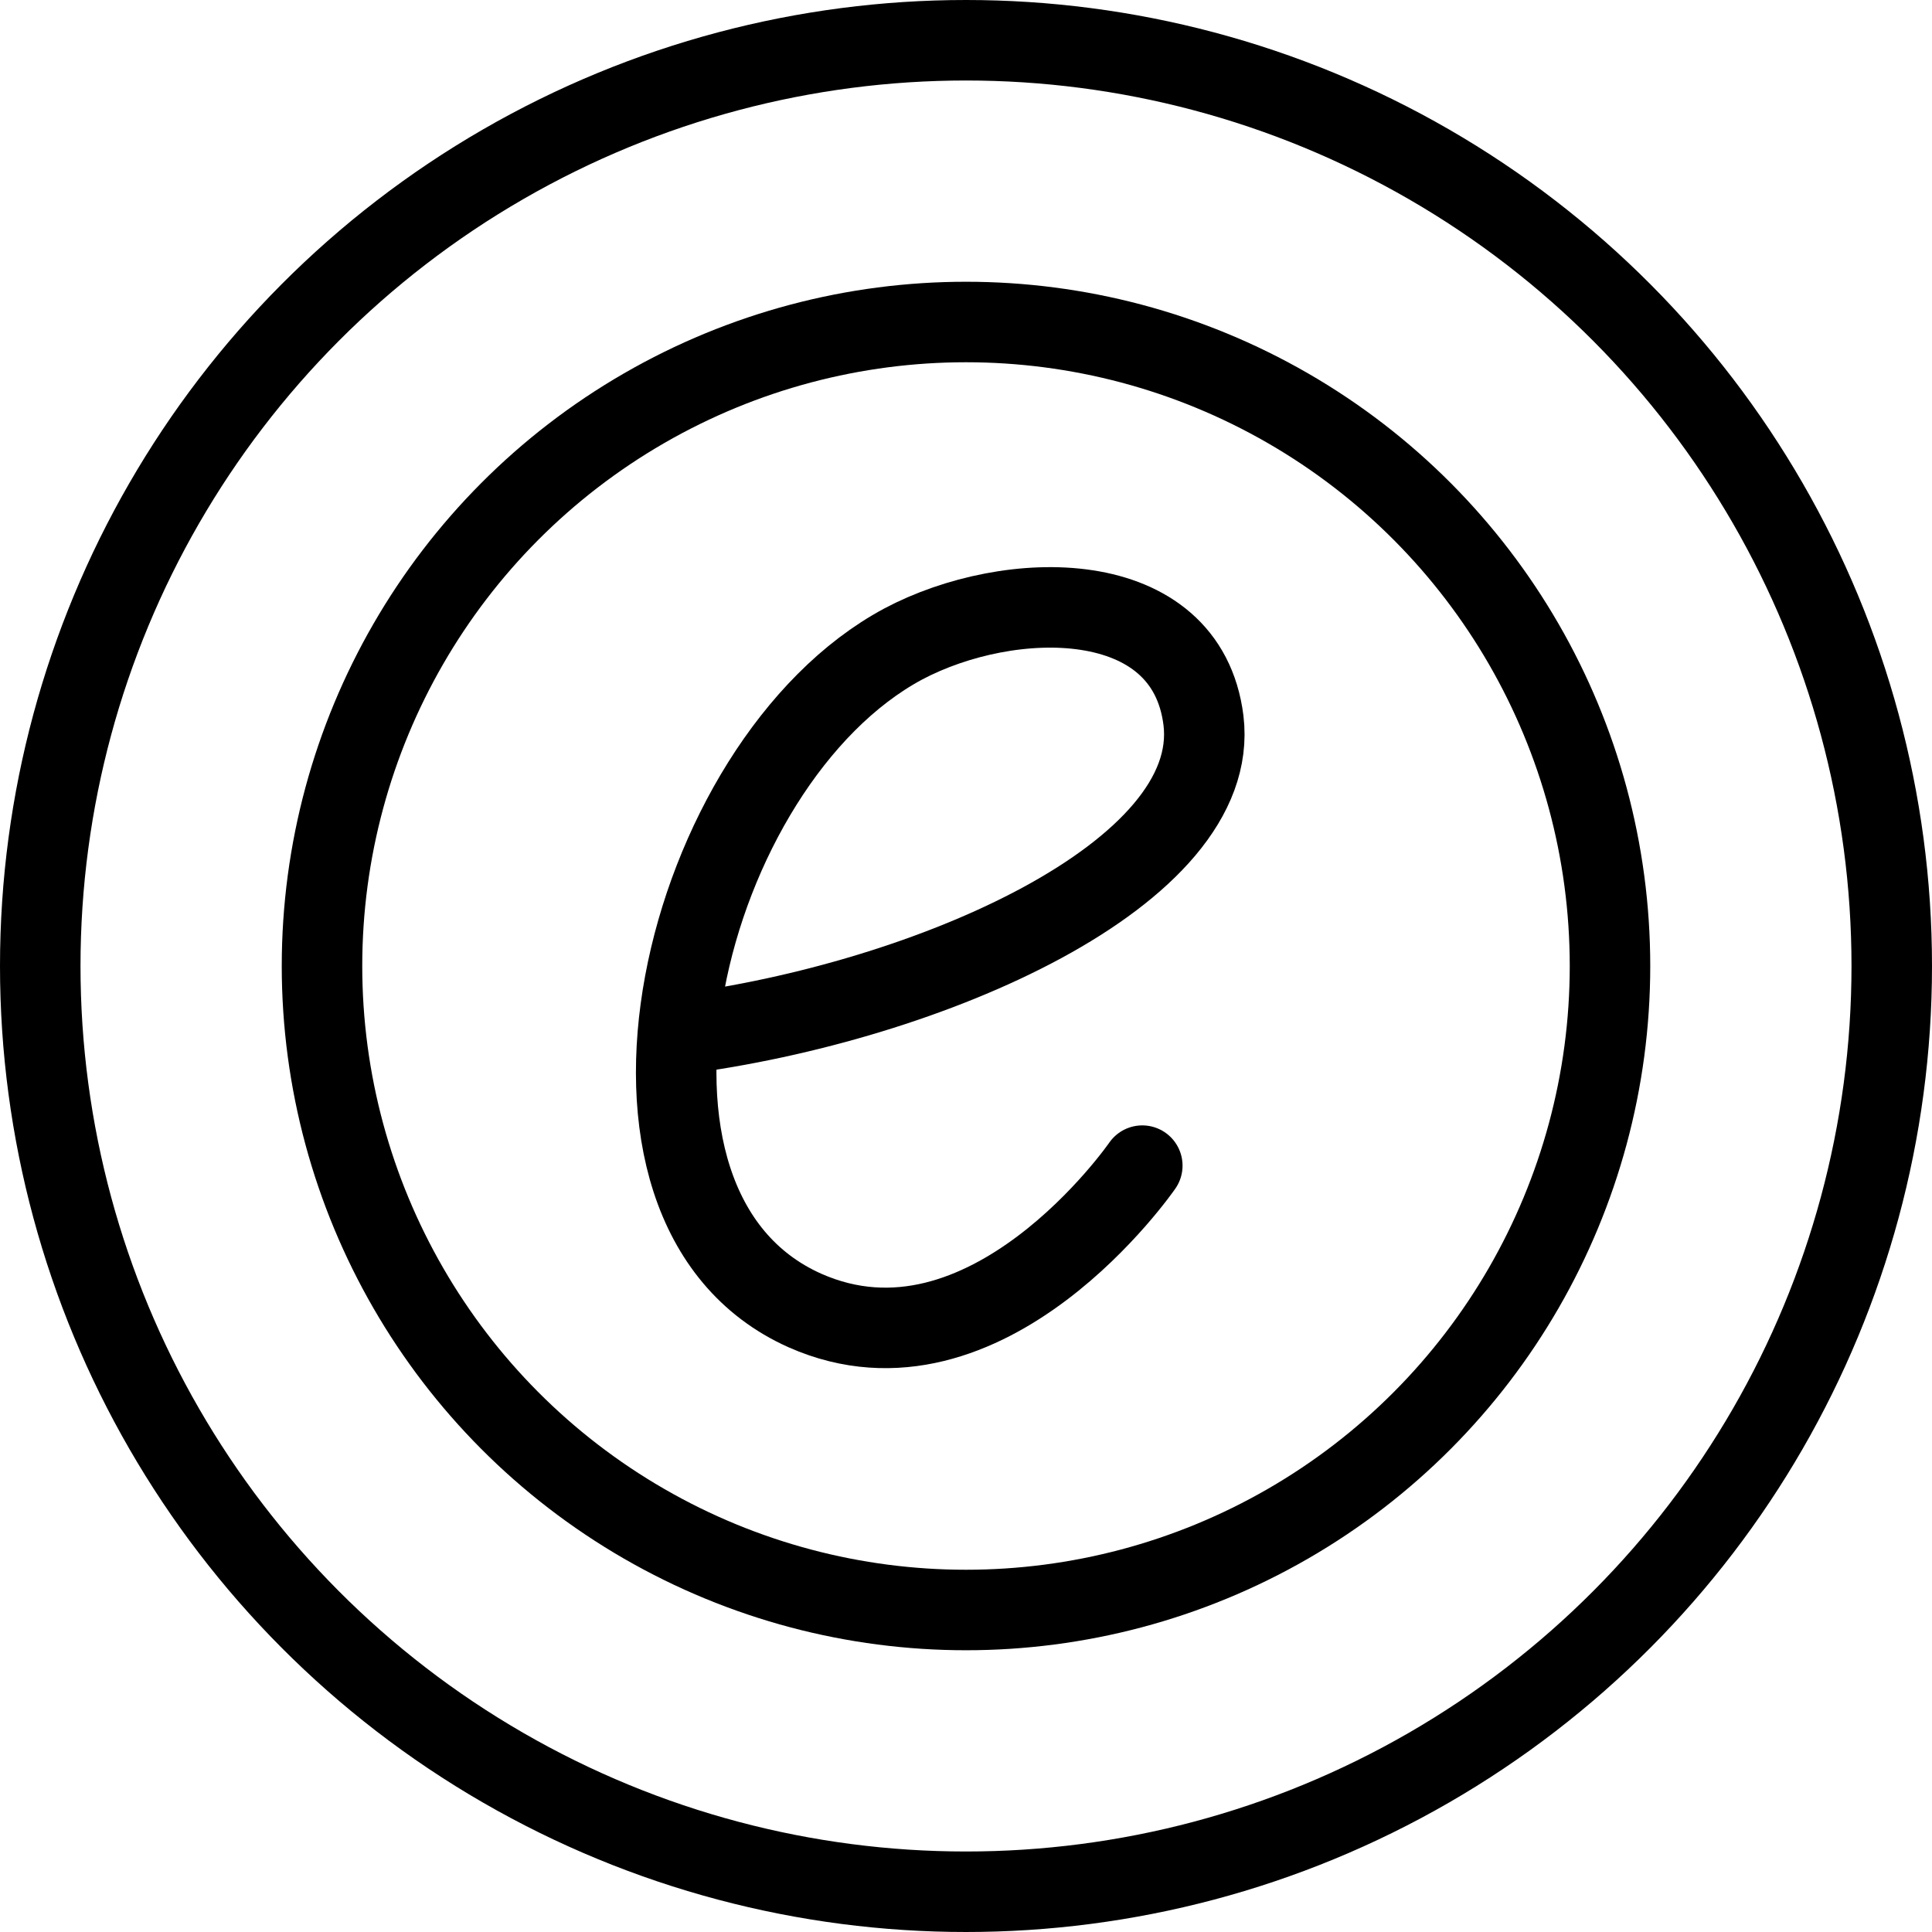 <svg xmlns="http://www.w3.org/2000/svg" viewBox="0 0 24 24">
  
<g transform="matrix(1,0,0,1,0,0)"><g>
    <circle cx="12" cy="12" r="11.5" style="fill: none;stroke: #000000;stroke-linecap: round;stroke-linejoin: round"></circle>
    <circle cx="12" cy="12" r="8" style="fill: none;stroke: #000000;stroke-linecap: round;stroke-linejoin: round"></circle>
    <path d="M8.43,12.85c3.12-.4,6.75-2,6.52-3.9C14.74,7.26,12.54,7.3,11.22,8,8.48,9.47,7.13,15,10,16.28c2.26,1,4.19-1.8,4.19-1.8" style="fill: none;stroke: #000000;stroke-linecap: round;stroke-linejoin: round"></path>
  </g></g></svg>